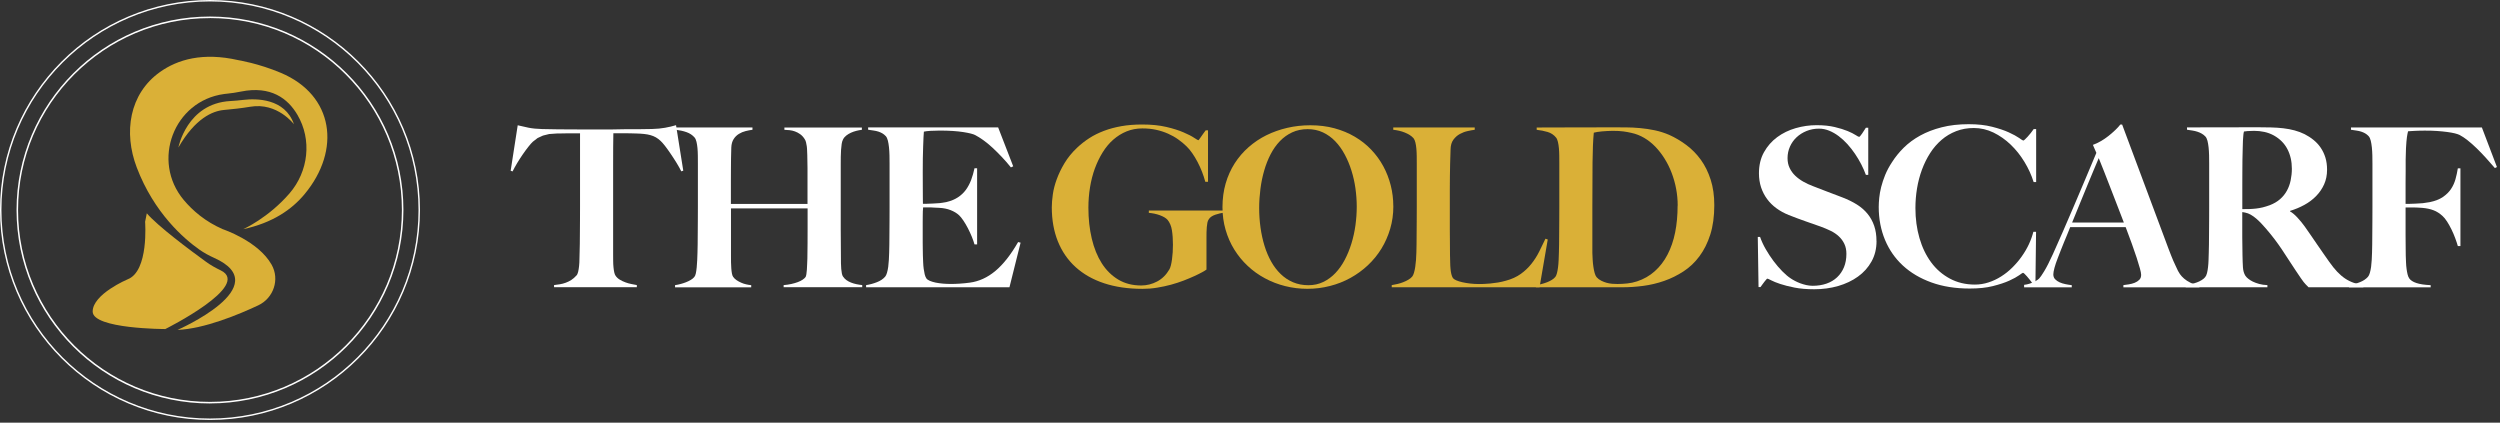 <svg width="556" height="94" viewBox="0 0 556 94" fill="none" xmlns="http://www.w3.org/2000/svg">
<rect x="0" y="0" width="556" height="94" fill="#333333" stroke="none"/>
<g clip-path="url(#clip0_2037_1664)">
<path d="M54.11 50.96C54.11 50.96 59.66 48.48 64.38 43.02C68.61 38.12 69.42 31.08 66.13 25.51C64 21.9 60.24 19.03 53.61 20.36C52.57 20.57 51.51 20.74 50.45 20.84C50.26 20.86 50.05 20.88 49.83 20.91C38.63 22.44 33.61 35.78 40.85 44.46C42.87 46.87 45.67 49.28 49.54 50.97C49.54 50.97 57.43 53.58 60.41 58.87C62.26 62.15 60.84 66.31 57.43 67.91C53.05 69.97 45.43 73.13 39.48 73.37C39.48 73.37 61.73 63.66 47.6 57.34C46.46 56.83 45.36 56.23 44.34 55.51C40.92 53.1 34.28 47.39 30.42 37.26C27.43 29.43 28.76 20.86 35.59 16.01C39.5 13.23 45.09 11.58 53.01 13.38C53.01 13.38 57.48 14.1 62.46 16.2C74.25 21.17 75.91 33.36 67.73 43.19C64.89 46.61 60.6 49.57 54.12 50.96H54.11Z" fill="#DAB037"/>
<path d="M32.27 49.3C32.27 49.3 33.15 60.34 28.36 62.13C28.36 62.13 20.61 65.41 20.61 69.29C20.61 73.17 36.76 73.18 36.76 73.18C36.76 73.18 56.14 63.51 49.07 60.12C47.92 59.57 46.81 58.95 45.79 58.2C42.25 55.63 35.12 50.32 32.65 47.44L32.28 49.29L32.27 49.3Z" fill="#DAB037"/>
<path d="M39.67 32.82C39.67 32.82 41.53 23 51.24 22.47C52.19 22.42 53.13 22.33 54.07 22.22C56.96 21.88 63.37 21.82 65.38 27.64C65.38 27.64 61.69 22.71 55.66 23.74C53.71 24.07 51.74 24.28 49.77 24.46C47.28 24.7 43.42 26.3 39.66 32.82H39.67Z" fill="#DAB037"/>
<path d="M46.7 89.73C22.98 89.73 3.68 70.43 3.68 46.71C3.68 22.99 22.98 3.68 46.7 3.68C70.42 3.68 89.72 22.98 89.72 46.7C89.72 70.42 70.42 89.72 46.7 89.72V89.73ZM46.7 4.03C23.17 4.02 4.02 23.17 4.02 46.7C4.02 70.23 23.17 89.38 46.7 89.38C70.23 89.38 89.38 70.23 89.38 46.7C89.38 23.17 70.23 4.02 46.7 4.02V4.03Z" fill="white"/>
<path d="M46.7 93.4C20.95 93.4 0 72.45 0 46.7C0 20.95 20.95 0 46.7 0C72.45 0 93.4 20.95 93.4 46.7C93.4 72.45 72.45 93.4 46.7 93.4ZM46.7 0.32C21.13 0.32 0.32 21.13 0.32 46.7C0.32 72.27 21.13 93.08 46.7 93.08C72.27 93.08 93.08 72.27 93.08 46.7C93.08 21.13 72.27 0.32 46.7 0.32Z" fill="white"/>
<path d="M151.53 38.13C151.24 37.54 150.88 36.9 150.46 36.21C150.04 35.52 149.6 34.86 149.17 34.22C148.74 33.58 148.32 33 147.92 32.48C147.52 31.97 147.19 31.59 146.93 31.35C146.59 31.03 146.24 30.76 145.87 30.55C145.5 30.34 145.1 30.18 144.68 30.06C144.25 29.94 143.79 29.85 143.29 29.8C142.79 29.74 142.23 29.71 141.6 29.69C140.97 29.67 140.49 29.66 140.14 29.65C139.79 29.65 139.47 29.64 139.16 29.64H136.41C136.39 30.47 136.38 31.49 136.37 32.69C136.37 33.89 136.36 35.19 136.36 36.61V56.73C136.36 57.18 136.36 57.64 136.37 58.1C136.37 58.57 136.4 59.01 136.44 59.44C136.48 59.87 136.54 60.24 136.61 60.57C136.68 60.9 136.78 61.15 136.91 61.33C137.15 61.68 137.47 61.98 137.86 62.21C138.25 62.44 138.67 62.64 139.11 62.8C139.55 62.96 139.99 63.09 140.44 63.17C140.88 63.26 141.28 63.34 141.63 63.4V63.88H123.22V63.4C123.65 63.35 124.09 63.29 124.52 63.22C124.95 63.15 125.38 63.04 125.81 62.88C126.24 62.73 126.65 62.52 127.05 62.27C127.45 62.01 127.84 61.68 128.21 61.26C128.37 61.1 128.49 60.83 128.58 60.45C128.67 60.07 128.74 59.64 128.79 59.16C128.84 58.68 128.87 58.16 128.87 57.61C128.87 57.06 128.89 56.51 128.91 55.98C128.93 55.53 128.94 54.94 128.95 54.2C128.95 53.46 128.97 52.65 128.97 51.75C128.97 50.86 128.99 49.92 128.99 48.92C128.99 47.92 129 46.94 129 45.98V29.65H126.3L125.29 29.67L123.82 29.69L122.13 29.81L120.76 30.15L119.56 30.7L118.5 31.52C118.24 31.76 117.91 32.13 117.51 32.64C117.11 33.15 116.69 33.71 116.26 34.34C115.83 34.97 115.41 35.61 115.01 36.28C114.61 36.95 114.27 37.56 114 38.12L113.57 37.98L115.14 27.86C115.91 28.05 116.71 28.23 117.54 28.4C118.37 28.57 119.37 28.67 120.54 28.7C121.79 28.73 122.91 28.75 123.88 28.76C124.85 28.76 125.79 28.78 126.7 28.78C127.61 28.78 128.54 28.79 129.51 28.79H136.06L138.86 28.74H141.7L145 28.69C146.11 28.66 147.08 28.57 147.93 28.41C148.77 28.26 149.58 28.07 150.35 27.84L151.96 37.96L151.53 38.1V38.13Z" fill="white"/>
<path d="M174.28 63.89V63.41C174.87 63.36 175.44 63.28 175.98 63.16C176.52 63.04 177 62.9 177.43 62.74C177.86 62.58 178.22 62.4 178.51 62.2C178.81 62 179.03 61.79 179.17 61.59C179.23 61.48 179.29 61.27 179.34 60.98C179.39 60.68 179.42 60.34 179.45 59.96C179.48 59.58 179.49 59.17 179.51 58.73C179.53 58.29 179.54 57.89 179.56 57.5C179.58 56.42 179.59 55.3 179.6 54.14C179.6 52.98 179.61 51.87 179.61 50.83V46.35H162.57V56.95C162.57 57.42 162.57 57.89 162.58 58.36C162.58 58.83 162.61 59.28 162.64 59.7C162.67 60.12 162.72 60.49 162.78 60.83C162.84 61.17 162.94 61.42 163.07 61.6C163.26 61.87 163.52 62.11 163.83 62.32C164.14 62.53 164.48 62.71 164.84 62.87C165.2 63.03 165.57 63.16 165.96 63.24C166.35 63.33 166.71 63.39 167.07 63.42V63.9H150.13V63.42C150.53 63.36 150.95 63.27 151.37 63.16C151.8 63.05 152.2 62.91 152.59 62.76C152.98 62.61 153.33 62.43 153.65 62.24C153.97 62.05 154.23 61.83 154.42 61.59C154.56 61.43 154.68 61.16 154.76 60.77C154.84 60.38 154.9 59.94 154.95 59.44C155 58.94 155.03 58.41 155.06 57.85C155.08 57.29 155.1 56.74 155.12 56.21C155.14 55.76 155.15 55.15 155.16 54.37C155.16 53.59 155.18 52.74 155.18 51.8C155.18 50.87 155.2 49.9 155.2 48.88C155.2 47.87 155.21 46.9 155.21 45.99V36.35C155.21 35.79 155.21 35.21 155.2 34.62C155.2 34.03 155.16 33.47 155.12 32.95C155.07 32.43 155 31.96 154.9 31.55C154.8 31.14 154.67 30.82 154.49 30.6C154.02 30.05 153.42 29.65 152.68 29.39C151.94 29.13 151.14 28.96 150.27 28.86V28.35H167.35V28.86C166.88 28.92 166.38 29.02 165.84 29.15C165.3 29.28 164.8 29.49 164.33 29.78C163.86 30.07 163.47 30.45 163.16 30.94C162.85 31.42 162.67 32.05 162.64 32.82C162.61 33.59 162.59 34.4 162.58 35.25C162.58 36.1 162.56 36.96 162.56 37.82C162.56 38.68 162.55 39.52 162.55 40.34V45.35H179.59V37.4L179.54 34.48C179.52 34.17 179.51 33.85 179.5 33.52C179.5 33.18 179.47 32.86 179.43 32.54C179.39 32.23 179.33 31.93 179.26 31.64C179.19 31.35 179.08 31.1 178.93 30.89C178.64 30.44 178.31 30.09 177.94 29.83C177.57 29.57 177.19 29.37 176.8 29.23C176.41 29.09 176.01 28.99 175.61 28.95C175.21 28.91 174.82 28.88 174.45 28.87V28.36H191.68V28.87C191.28 28.92 190.87 28.99 190.45 29.1C190.03 29.2 189.63 29.35 189.24 29.52C188.85 29.7 188.51 29.91 188.19 30.16C187.88 30.41 187.64 30.7 187.48 31.04C187.35 31.28 187.25 31.6 187.19 32C187.13 32.4 187.08 32.85 187.05 33.34C187.02 33.83 187 34.35 186.99 34.89C186.99 35.44 186.98 35.96 186.98 36.46V51.04L187 53.93L187.02 57.18C187.02 57.65 187.02 58.1 187.03 58.55C187.03 59 187.06 59.42 187.09 59.8C187.12 60.18 187.17 60.53 187.23 60.82C187.29 61.12 187.37 61.34 187.47 61.48C187.68 61.8 187.94 62.07 188.24 62.29C188.54 62.51 188.89 62.69 189.26 62.84C189.64 62.99 190.04 63.11 190.47 63.2C190.9 63.29 191.33 63.36 191.76 63.4V63.88H174.24L174.28 63.89Z" fill="white"/>
<path d="M224.5 63.89H192.62V63.41C193.44 63.28 194.24 63.07 195.02 62.76C195.8 62.46 196.41 62.05 196.86 61.53C197.02 61.34 197.16 61.05 197.27 60.66C197.38 60.27 197.47 59.84 197.54 59.36C197.6 58.88 197.65 58.36 197.68 57.82C197.71 57.27 197.74 56.74 197.75 56.21C197.77 55.76 197.78 55.16 197.79 54.4C197.79 53.65 197.81 52.81 197.81 51.89C197.81 50.97 197.83 50.01 197.83 49C197.83 47.99 197.84 46.98 197.84 45.99V36.35C197.84 35.76 197.84 35.15 197.82 34.52C197.8 33.89 197.77 33.3 197.71 32.75C197.65 32.2 197.57 31.7 197.46 31.26C197.35 30.82 197.19 30.49 197 30.28C196.76 30.02 196.5 29.81 196.22 29.65C195.94 29.49 195.64 29.36 195.33 29.26C195.02 29.16 194.67 29.09 194.29 29.03C193.91 28.97 193.51 28.91 193.07 28.85V28.34H221.99L225.34 36.99L224.83 37.23C224.17 36.41 223.49 35.63 222.78 34.88C222.07 34.13 221.38 33.45 220.7 32.82C220.02 32.19 219.35 31.64 218.69 31.17C218.03 30.7 217.42 30.32 216.86 30.03C216.44 29.81 215.56 29.58 214.21 29.37C212.86 29.16 211.11 29.04 208.96 29.04C208.27 29.04 207.59 29.06 206.94 29.1C206.28 29.14 205.79 29.2 205.47 29.28C205.44 29.54 205.41 29.95 205.39 30.51C205.37 31.07 205.34 31.75 205.31 32.53C205.28 33.31 205.25 34.2 205.24 35.18C205.23 36.16 205.22 37.19 205.22 38.26C205.22 39.51 205.22 40.57 205.23 41.43C205.23 42.29 205.24 42.99 205.24 43.54C205.24 44.09 205.24 44.5 205.25 44.78C205.25 45.06 205.26 45.24 205.26 45.32H206.1L207.45 45.27L209.04 45.17L210.51 44.93C211.51 44.69 212.35 44.34 213.05 43.88C213.75 43.42 214.33 42.87 214.81 42.22C215.28 41.57 215.67 40.84 215.98 40.03C216.28 39.22 216.53 38.35 216.73 37.42H217.31V54.36H216.73C216.59 53.85 216.38 53.27 216.13 52.64C215.87 52.01 215.58 51.38 215.26 50.76C214.94 50.14 214.61 49.58 214.26 49.06C213.91 48.55 213.6 48.15 213.31 47.88C212.8 47.41 212.17 47.03 211.43 46.74C210.69 46.44 209.82 46.27 208.83 46.22C208.33 46.2 207.97 46.19 207.73 46.17C207.49 46.15 207.29 46.14 207.1 46.13C206.91 46.13 206.7 46.12 206.46 46.12H205.3C205.27 46.35 205.25 46.63 205.24 46.98C205.24 47.33 205.22 47.71 205.22 48.14C205.22 48.57 205.21 49.01 205.21 49.48V54.03L205.23 55.57L205.25 56.78C205.27 57.31 205.29 57.83 205.31 58.35C205.33 58.86 205.37 59.34 205.43 59.78C205.49 60.22 205.56 60.62 205.65 60.99C205.74 61.35 205.85 61.64 206 61.87C206.14 62.1 206.4 62.29 206.77 62.45C207.14 62.61 207.58 62.74 208.08 62.85C208.59 62.95 209.14 63.03 209.73 63.08C210.32 63.13 210.93 63.15 211.54 63.15C212.09 63.15 212.74 63.13 213.49 63.08C214.24 63.03 214.98 62.96 215.68 62.86C217.72 62.59 219.62 61.72 221.37 60.26C223.12 58.8 224.81 56.65 226.43 53.83L226.98 53.97L224.5 63.9V63.89Z" fill="white"/>
<path d="M272.22 47.31C271.91 47.34 271.59 47.39 271.26 47.47C270.93 47.55 270.6 47.64 270.28 47.75C269.97 47.86 269.68 48 269.42 48.17C269.16 48.34 268.96 48.54 268.82 48.79C268.69 48.97 268.59 49.2 268.53 49.5C268.47 49.8 268.42 50.13 268.39 50.5C268.36 50.87 268.34 51.25 268.33 51.66C268.33 52.06 268.32 52.45 268.32 52.84V59.95C268.16 60.08 267.85 60.27 267.38 60.53C266.91 60.79 266.33 61.08 265.63 61.4C264.93 61.72 264.14 62.05 263.27 62.39C262.39 62.73 261.45 63.03 260.45 63.31C259.45 63.58 258.41 63.81 257.33 63.98C256.25 64.16 255.18 64.24 254.1 64.24C250.89 64.24 248.03 63.82 245.53 62.99C243.03 62.16 240.92 60.95 239.2 59.39C237.48 57.82 236.17 55.92 235.27 53.68C234.37 51.44 233.92 48.91 233.92 46.1C233.92 45.27 234 44.31 234.15 43.23C234.3 42.15 234.59 41.03 235.02 39.86C235.45 38.69 236.02 37.49 236.75 36.28C237.48 35.07 238.42 33.91 239.58 32.82C240.4 32.05 241.29 31.35 242.27 30.72C243.24 30.09 244.32 29.56 245.5 29.11C246.68 28.66 247.98 28.31 249.39 28.06C250.8 27.81 252.35 27.69 254.04 27.69C256.08 27.69 257.86 27.87 259.39 28.23C260.92 28.59 262.19 28.99 263.22 29.44C264.25 29.88 265.03 30.28 265.58 30.65C266.13 31.01 266.44 31.19 266.52 31.19C266.55 31.19 266.61 31.13 266.7 31C266.79 30.87 266.9 30.71 267.05 30.51C267.2 30.31 267.36 30.08 267.54 29.81C267.72 29.55 267.93 29.27 268.15 28.98H268.66V40.43H268.06C267.87 39.71 267.62 38.96 267.33 38.2C267.03 37.44 266.7 36.71 266.33 36.01C265.96 35.31 265.57 34.66 265.15 34.06C264.73 33.46 264.31 32.95 263.87 32.53C263.31 31.98 262.69 31.47 262.01 30.99C261.34 30.51 260.59 30.09 259.78 29.73C258.97 29.37 258.09 29.08 257.14 28.87C256.19 28.66 255.17 28.56 254.08 28.56C252.81 28.56 251.63 28.78 250.55 29.22C249.47 29.66 248.48 30.28 247.59 31.06C246.7 31.84 245.91 32.79 245.23 33.89C244.55 34.99 243.97 36.19 243.49 37.49C243.02 38.79 242.66 40.18 242.42 41.66C242.18 43.14 242.06 44.66 242.06 46.21C242.06 48.67 242.31 50.95 242.81 53.07C243.31 55.18 244.05 57.01 245.03 58.55C246.01 60.09 247.24 61.3 248.7 62.18C250.17 63.06 251.87 63.49 253.8 63.49C255.05 63.49 256.24 63.19 257.35 62.6C258.47 62.01 259.37 61.11 260.06 59.93C260.19 59.72 260.3 59.42 260.4 59.03C260.5 58.64 260.58 58.19 260.65 57.7C260.72 57.21 260.77 56.68 260.81 56.11C260.84 55.54 260.86 54.97 260.86 54.41C260.86 53.24 260.79 52.18 260.64 51.24C260.5 50.3 260.17 49.53 259.68 48.91C259.5 48.7 259.26 48.51 258.96 48.33C258.65 48.15 258.31 48 257.94 47.86C257.57 47.72 257.16 47.61 256.74 47.52C256.31 47.43 255.9 47.37 255.5 47.34V46.83H272.22V47.34V47.31Z" fill="#DAB037"/>
<path d="M309.88 45.87C309.88 47.62 309.65 49.29 309.18 50.88C308.71 52.47 308.06 53.94 307.23 55.3C306.39 56.66 305.39 57.89 304.22 58.99C303.05 60.09 301.75 61.03 300.34 61.81C298.93 62.59 297.41 63.19 295.79 63.6C294.17 64.02 292.5 64.23 290.78 64.23C289.06 64.23 287.43 64.03 285.83 63.63C284.23 63.23 282.73 62.65 281.32 61.89C279.91 61.13 278.63 60.22 277.48 59.13C276.32 58.05 275.33 56.83 274.5 55.49C273.67 54.15 273.03 52.69 272.57 51.1C272.11 49.51 271.88 47.84 271.88 46.08C271.88 44.18 272.12 42.42 272.59 40.79C273.06 39.16 273.74 37.67 274.6 36.32C275.47 34.97 276.5 33.77 277.7 32.72C278.9 31.67 280.22 30.78 281.66 30.07C283.11 29.36 284.65 28.81 286.3 28.43C287.95 28.05 289.65 27.86 291.42 27.86C293.35 27.86 295.14 28.08 296.79 28.53C298.44 28.98 299.96 29.61 301.33 30.42C302.7 31.23 303.92 32.19 304.98 33.31C306.04 34.43 306.93 35.65 307.65 36.98C308.37 38.31 308.92 39.73 309.3 41.23C309.68 42.73 309.87 44.27 309.87 45.84L309.88 45.87ZM301.74 45.94C301.74 44.61 301.64 43.26 301.45 41.89C301.26 40.52 300.96 39.2 300.56 37.93C300.16 36.65 299.66 35.45 299.05 34.33C298.45 33.21 297.74 32.23 296.94 31.4C296.14 30.57 295.23 29.92 294.21 29.44C293.19 28.96 292.06 28.72 290.82 28.72C289.58 28.72 288.41 28.96 287.39 29.43C286.37 29.9 285.46 30.55 284.66 31.38C283.86 32.21 283.17 33.18 282.59 34.3C282.01 35.42 281.53 36.63 281.16 37.93C280.78 39.23 280.5 40.59 280.32 42C280.14 43.41 280.04 44.83 280.04 46.24C280.04 47.73 280.14 49.2 280.34 50.63C280.54 52.06 280.84 53.41 281.23 54.68C281.62 55.95 282.12 57.12 282.72 58.19C283.32 59.26 284.03 60.18 284.84 60.96C285.65 61.74 286.57 62.35 287.59 62.78C288.61 63.21 289.74 63.43 290.98 63.43C292.22 63.43 293.29 63.19 294.29 62.71C295.29 62.23 296.19 61.57 296.99 60.73C297.78 59.9 298.48 58.91 299.07 57.79C299.66 56.67 300.16 55.45 300.56 54.15C300.96 52.85 301.26 51.5 301.45 50.11C301.64 48.72 301.74 47.34 301.74 45.95V45.94Z" fill="#DAB037"/>
<path d="M342.39 63.89H309.52V63.41C309.92 63.35 310.34 63.26 310.79 63.16C311.23 63.06 311.66 62.92 312.07 62.76C312.48 62.6 312.86 62.42 313.2 62.22C313.55 62.02 313.83 61.79 314.06 61.53C314.22 61.34 314.36 61.05 314.47 60.66C314.58 60.27 314.68 59.84 314.75 59.36C314.82 58.88 314.88 58.36 314.92 57.82C314.96 57.28 314.99 56.74 315 56.21C315.02 55.76 315.03 55.15 315.04 54.37C315.04 53.59 315.06 52.74 315.06 51.8C315.06 50.87 315.08 49.9 315.08 48.88C315.08 47.87 315.09 46.9 315.09 45.99V36.4C315.09 35.84 315.09 35.27 315.08 34.69C315.08 34.11 315.04 33.57 315 33.05C314.95 32.54 314.88 32.08 314.78 31.68C314.68 31.28 314.55 30.97 314.37 30.74C314.13 30.47 313.84 30.23 313.51 30.02C313.18 29.81 312.81 29.63 312.41 29.47C312.01 29.31 311.59 29.18 311.16 29.08C310.73 28.98 310.29 28.91 309.86 28.86V28.35H327.98V28.86C327.53 28.92 327 29.02 326.4 29.15C325.8 29.28 325.22 29.5 324.67 29.8C324.12 30.1 323.64 30.53 323.24 31.06C322.84 31.6 322.63 32.31 322.61 33.19C322.56 34.35 322.53 35.4 322.51 36.35C322.49 37.3 322.48 38.23 322.46 39.16C322.44 40.09 322.44 41.04 322.44 42.02V51.03L322.46 53.66L322.48 56.7C322.5 57.23 322.51 57.75 322.52 58.27C322.52 58.78 322.55 59.27 322.59 59.73C322.63 60.19 322.69 60.6 322.78 60.96C322.87 61.32 322.98 61.62 323.13 61.84C323.26 62.02 323.51 62.19 323.88 62.35C324.25 62.51 324.7 62.65 325.23 62.77C325.76 62.89 326.34 62.99 326.98 63.06C327.61 63.13 328.26 63.17 328.92 63.17C329.19 63.17 329.55 63.17 329.99 63.15C330.43 63.13 330.92 63.1 331.45 63.05C331.98 63 332.54 62.93 333.14 62.83C333.73 62.73 334.31 62.6 334.87 62.44C336.19 62.09 337.3 61.58 338.22 60.92C339.14 60.26 339.93 59.51 340.59 58.67C341.26 57.83 341.83 56.93 342.31 55.97C342.79 55.01 343.26 54.05 343.71 53.09L344.22 53.26L342.39 63.91V63.89Z" fill="#DAB037"/>
<path d="M381.26 45.63C381.26 48.12 380.96 50.3 380.37 52.16C379.78 54.02 378.97 55.63 377.96 56.99C376.95 58.35 375.77 59.47 374.42 60.35C373.07 61.23 371.64 61.94 370.12 62.47C368.6 63 367.04 63.37 365.45 63.58C363.85 63.79 362.3 63.89 360.79 63.89H341.58V63.41C341.98 63.36 342.4 63.28 342.83 63.17C343.26 63.06 343.68 62.92 344.07 62.77C344.46 62.62 344.82 62.44 345.14 62.24C345.46 62.04 345.72 61.82 345.91 61.58C346.05 61.4 346.18 61.12 346.27 60.74C346.37 60.35 346.45 59.92 346.51 59.43C346.57 58.94 346.62 58.41 346.64 57.85C346.66 57.29 346.68 56.74 346.7 56.21C346.72 55.76 346.73 55.16 346.74 54.4C346.74 53.65 346.76 52.81 346.76 51.89C346.76 50.97 346.78 50.01 346.78 49C346.78 47.99 346.79 46.98 346.79 45.99V36.35C346.79 35.79 346.79 35.21 346.78 34.62C346.78 34.03 346.74 33.47 346.7 32.95C346.65 32.43 346.58 31.96 346.48 31.55C346.38 31.14 346.25 30.82 346.07 30.6C345.57 29.99 344.95 29.57 344.19 29.35C343.43 29.13 342.62 28.96 341.76 28.87V28.36C342.43 28.36 343.33 28.36 344.46 28.35C345.59 28.34 346.87 28.34 348.32 28.34C349.77 28.34 351.34 28.34 353.06 28.33C354.77 28.33 356.56 28.32 358.42 28.32C359.43 28.32 360.47 28.32 361.54 28.33C362.61 28.33 363.68 28.39 364.77 28.49C365.85 28.59 366.94 28.75 368.04 28.98C369.13 29.21 370.2 29.56 371.24 30C372.59 30.61 373.87 31.37 375.08 32.28C376.29 33.19 377.36 34.28 378.27 35.54C379.19 36.81 379.91 38.28 380.45 39.95C380.99 41.62 381.26 43.52 381.26 45.64V45.63ZM373.12 45.73C373.12 44.46 373 43.21 372.77 41.98C372.54 40.75 372.2 39.57 371.77 38.44C371.34 37.31 370.81 36.25 370.19 35.26C369.57 34.27 368.88 33.39 368.13 32.61C367.37 31.83 366.55 31.18 365.66 30.66C364.77 30.14 363.83 29.77 362.85 29.56C362.3 29.43 361.71 29.32 361.07 29.23C360.43 29.14 359.61 29.1 358.61 29.1C358.24 29.1 357.85 29.11 357.44 29.14C357.03 29.17 356.64 29.19 356.26 29.22C355.88 29.25 355.54 29.3 355.22 29.35C354.91 29.41 354.65 29.46 354.46 29.51C354.3 31.12 354.21 33.33 354.18 36.16C354.15 38.99 354.14 42.36 354.14 46.28V56.26C354.16 56.73 354.18 57.23 354.21 57.77C354.24 58.31 354.29 58.83 354.37 59.34C354.45 59.85 354.53 60.3 354.65 60.71C354.76 61.12 354.91 61.43 355.08 61.64C355.38 61.98 355.73 62.24 356.12 62.43C356.51 62.62 356.9 62.78 357.3 62.89C357.7 63 358.11 63.07 358.53 63.11C358.95 63.14 359.35 63.16 359.73 63.16C360.42 63.16 361.14 63.12 361.9 63.04C362.65 62.96 363.38 62.81 364.07 62.58C365.58 62.08 366.9 61.33 368.03 60.31C369.16 59.3 370.11 58.07 370.86 56.62C371.61 55.17 372.18 53.54 372.55 51.7C372.92 49.87 373.1 47.88 373.1 45.72L373.12 45.73Z" fill="#DAB037"/>
<path d="M417.34 53.63C417.34 55.32 416.97 56.82 416.23 58.15C415.49 59.48 414.49 60.6 413.22 61.51C411.95 62.43 410.48 63.12 408.81 63.61C407.14 64.09 405.36 64.33 403.48 64.33C401.83 64.33 400.37 64.21 399.11 63.96C397.85 63.71 396.78 63.44 395.92 63.15C395.05 62.86 394.38 62.59 393.91 62.34C393.44 62.09 393.15 61.97 393.06 61.97C393.01 61.97 392.93 62.03 392.82 62.16C392.71 62.29 392.58 62.45 392.43 62.63C392.29 62.81 392.14 63.01 391.98 63.23C391.83 63.45 391.68 63.65 391.53 63.85H391.1L390.93 52.69H391.44C391.75 53.57 392.16 54.48 392.69 55.4C393.22 56.32 393.8 57.21 394.43 58.05C395.06 58.89 395.71 59.65 396.38 60.33C397.05 61.01 397.68 61.54 398.26 61.92C398.52 62.1 398.83 62.28 399.19 62.47C399.55 62.66 399.94 62.84 400.37 63C400.8 63.16 401.25 63.29 401.72 63.4C402.19 63.5 402.66 63.56 403.13 63.56C404.25 63.56 405.28 63.4 406.2 63.08C407.12 62.76 407.91 62.29 408.57 61.67C409.23 61.05 409.74 60.3 410.1 59.43C410.46 58.56 410.64 57.56 410.64 56.45C410.64 55.62 410.49 54.88 410.19 54.25C409.89 53.62 409.49 53.06 408.97 52.58C408.46 52.1 407.85 51.68 407.15 51.34C406.45 51 405.7 50.68 404.9 50.39C403.86 50.02 402.73 49.63 401.54 49.21C400.34 48.79 399.09 48.33 397.79 47.81C396.79 47.41 395.89 46.91 395.08 46.32C394.27 45.73 393.57 45.04 393 44.26C392.42 43.48 391.98 42.61 391.66 41.66C391.35 40.7 391.19 39.66 391.19 38.54C391.19 36.76 391.56 35.19 392.31 33.85C393.06 32.51 394.04 31.39 395.25 30.5C396.46 29.61 397.83 28.94 399.36 28.5C400.89 28.06 402.44 27.84 404.01 27.84C405.58 27.84 406.89 27.98 408.03 28.25C409.17 28.52 410.13 28.82 410.9 29.14C411.67 29.46 412.27 29.76 412.68 30.03C413.1 30.3 413.36 30.44 413.48 30.44C413.53 30.44 413.61 30.37 413.73 30.23C413.85 30.09 413.98 29.93 414.12 29.72C414.26 29.52 414.4 29.3 414.55 29.06C414.7 28.82 414.84 28.6 414.97 28.41H415.5V38.89H414.97C414.7 38.14 414.36 37.36 413.95 36.56C413.54 35.76 413.08 34.99 412.56 34.22C412.05 33.46 411.48 32.74 410.87 32.06C410.26 31.39 409.61 30.79 408.93 30.28C408.25 29.77 407.54 29.36 406.8 29.06C406.06 28.76 405.31 28.61 404.56 28.61C403.56 28.61 402.64 28.78 401.78 29.13C400.92 29.48 400.18 29.95 399.55 30.54C398.92 31.13 398.43 31.83 398.08 32.62C397.73 33.41 397.55 34.26 397.55 35.16C397.55 35.98 397.7 36.71 398.01 37.35C398.31 37.99 398.73 38.57 399.25 39.07C399.77 39.57 400.38 40.02 401.07 40.41C401.76 40.8 402.49 41.13 403.26 41.42C404.18 41.79 405.2 42.18 406.32 42.6C407.44 43.02 408.59 43.45 409.74 43.9C410.96 44.37 412.04 44.9 412.98 45.49C413.92 46.08 414.71 46.78 415.35 47.56C415.99 48.35 416.48 49.24 416.82 50.23C417.16 51.22 417.33 52.35 417.33 53.6L417.34 53.63Z" fill="white"/>
<path d="M452.28 40.49C451.8 38.95 451.12 37.45 450.24 36.01C449.36 34.56 448.34 33.28 447.18 32.17C446.01 31.05 444.74 30.16 443.35 29.48C441.96 28.81 440.51 28.47 439 28.47C437.57 28.47 436.25 28.7 435.05 29.17C433.84 29.64 432.76 30.28 431.8 31.11C430.84 31.94 429.99 32.91 429.27 34.04C428.55 35.16 427.94 36.39 427.45 37.71C426.96 39.04 426.59 40.43 426.35 41.88C426.11 43.33 425.99 44.8 425.99 46.28C425.99 48.66 426.29 50.88 426.89 52.95C427.49 55.02 428.36 56.82 429.49 58.35C430.62 59.88 432.01 61.08 433.65 61.96C435.29 62.84 437.14 63.29 439.22 63.29C440.25 63.29 441.26 63.13 442.24 62.81C443.23 62.49 444.17 62.05 445.06 61.48C445.95 60.92 446.78 60.26 447.55 59.49C448.32 58.73 449.02 57.91 449.63 57.04C450.25 56.17 450.78 55.27 451.22 54.33C451.66 53.39 451.99 52.46 452.22 51.55H452.82L452.68 63.09H452.08C451.87 62.8 451.65 62.52 451.43 62.23C451.2 61.95 450.99 61.69 450.79 61.46C450.59 61.23 450.41 61.04 450.25 60.89C450.09 60.75 449.98 60.67 449.91 60.67C449.84 60.67 449.56 60.85 449.07 61.21C448.57 61.57 447.84 61.97 446.86 62.42C445.89 62.86 444.67 63.26 443.21 63.63C441.75 64 440.03 64.17 438.05 64.17C434.89 64.17 432.05 63.72 429.56 62.82C427.06 61.92 424.95 60.67 423.21 59.07C421.47 57.47 420.15 55.56 419.22 53.34C418.3 51.11 417.83 48.68 417.83 46.03C417.83 45.45 417.87 44.78 417.94 44.03C418.01 43.28 418.16 42.46 418.37 41.6C418.59 40.73 418.89 39.83 419.27 38.89C419.66 37.95 420.16 37.01 420.79 36.06C421.5 34.94 422.37 33.86 423.4 32.84C424.44 31.82 425.65 30.92 427.05 30.15C428.45 29.38 430.04 28.76 431.83 28.31C433.62 27.85 435.62 27.62 437.84 27.62C439.82 27.62 441.55 27.81 443.03 28.19C444.52 28.57 445.76 28.98 446.76 29.44C447.76 29.9 448.53 30.32 449.06 30.69C449.59 31.07 449.89 31.26 449.98 31.26C450.04 31.26 450.16 31.18 450.34 31.02C450.52 30.86 450.72 30.65 450.94 30.41C451.16 30.17 451.4 29.89 451.64 29.59C451.88 29.29 452.1 29 452.29 28.71H452.84V40.49H452.24H452.28Z" fill="white"/>
<path d="M472.24 63.89V63.41C472.59 63.36 472.99 63.31 473.44 63.24C473.89 63.17 474.32 63.06 474.73 62.9C475.14 62.74 475.48 62.52 475.77 62.24C476.06 61.96 476.19 61.59 476.19 61.12C476.19 60.83 476.1 60.36 475.92 59.71C475.74 59.06 475.5 58.27 475.2 57.34C474.89 56.41 474.53 55.36 474.12 54.21C473.7 53.05 473.24 51.82 472.75 50.52H460.41C460.17 51.13 459.93 51.72 459.7 52.28C459.47 52.84 459.24 53.4 459.01 53.94C458.78 54.49 458.56 55.04 458.35 55.59C458.13 56.14 457.91 56.71 457.69 57.29C457.34 58.17 457.08 58.94 456.91 59.58C456.74 60.22 456.66 60.7 456.66 61.03C456.66 61.46 456.79 61.82 457.06 62.1C457.33 62.38 457.66 62.61 458.06 62.79C458.46 62.97 458.9 63.1 459.39 63.2C459.87 63.3 460.33 63.37 460.76 63.42V63.9H450.16V63.35C450.59 63.3 451 63.21 451.38 63.09C451.76 62.96 452.1 62.82 452.4 62.67C452.71 62.52 452.95 62.37 453.15 62.24C453.34 62.1 453.46 62 453.51 61.94C453.73 61.71 454.11 61.18 454.63 60.32C455.15 59.47 455.8 58.2 456.57 56.51C457.28 54.95 458.03 53.25 458.83 51.41C459.63 49.57 460.45 47.67 461.29 45.7C462.13 43.73 462.96 41.75 463.81 39.76C464.65 37.77 465.46 35.85 466.23 34L465.46 32.22C466.05 32.01 466.65 31.73 467.25 31.38C467.85 31.03 468.42 30.64 468.96 30.21C469.5 29.78 469.99 29.35 470.44 28.92C470.89 28.49 471.27 28.08 471.57 27.69H471.96L482.32 55.43C482.51 55.94 482.69 56.4 482.85 56.8C483.01 57.2 483.17 57.59 483.33 57.97C483.49 58.35 483.66 58.72 483.84 59.08C484.02 59.44 484.2 59.83 484.39 60.25C484.45 60.39 484.6 60.63 484.82 60.96C485.05 61.29 485.35 61.62 485.74 61.96C486.13 62.3 486.6 62.6 487.16 62.88C487.72 63.16 488.38 63.3 489.14 63.31V63.91H472.25L472.24 63.89ZM472.34 49.48C471.84 48.19 471.34 46.88 470.82 45.54C470.31 44.2 469.8 42.9 469.31 41.64C468.82 40.38 468.36 39.19 467.92 38.07C467.49 36.95 467.1 35.99 466.76 35.17C466.49 35.8 466.15 36.59 465.75 37.56C465.35 38.53 464.89 39.62 464.38 40.85C463.87 42.08 463.31 43.43 462.72 44.89C462.13 46.35 461.5 47.89 460.84 49.49H472.33L472.34 49.48Z" fill="white"/>
<path d="M513.42 63.89C513.13 63.6 512.92 63.38 512.78 63.24C512.64 63.1 512.49 62.92 512.33 62.72C512.17 62.52 511.96 62.23 511.7 61.85C511.44 61.47 511.06 60.9 510.54 60.13C509.93 59.21 509.39 58.39 508.91 57.65C508.44 56.91 507.96 56.19 507.49 55.48C507.02 54.77 506.5 54.05 505.94 53.3C505.38 52.55 504.7 51.72 503.92 50.81C503.6 50.44 503.26 50.06 502.9 49.68C502.54 49.29 502.16 48.94 501.78 48.61C501.39 48.28 500.99 47.99 500.57 47.75C500.15 47.51 499.73 47.35 499.29 47.27C499.19 47.24 499.1 47.22 499.01 47.22C498.92 47.22 498.81 47.2 498.68 47.17V52.74L498.73 56.74C498.75 57.8 498.78 58.71 498.83 59.46C498.88 60.21 499.06 60.84 499.38 61.34C499.52 61.55 499.73 61.77 500.01 61.99C500.28 62.21 500.62 62.43 501.03 62.63C501.44 62.83 501.91 63 502.45 63.15C502.99 63.3 503.59 63.38 504.27 63.41V63.89H486.1V63.41C486.5 63.35 486.92 63.27 487.35 63.17C487.78 63.07 488.19 62.95 488.58 62.81C488.97 62.67 489.32 62.5 489.64 62.3C489.96 62.11 490.23 61.88 490.43 61.63C490.61 61.42 490.74 61.12 490.84 60.73C490.94 60.34 491.01 59.9 491.07 59.4C491.13 58.91 491.16 58.39 491.18 57.83C491.2 57.28 491.21 56.73 491.23 56.2C491.25 55.75 491.26 55.15 491.27 54.39C491.27 53.64 491.29 52.8 491.29 51.88C491.29 50.96 491.31 50 491.31 48.99C491.31 47.98 491.32 46.97 491.32 45.98V36.34C491.32 35.75 491.32 35.14 491.3 34.52C491.28 33.9 491.25 33.32 491.19 32.77C491.13 32.22 491.05 31.74 490.94 31.31C490.83 30.88 490.67 30.57 490.48 30.36C490.24 30.1 489.97 29.89 489.67 29.72C489.37 29.55 489.06 29.41 488.72 29.3C488.38 29.19 488.02 29.1 487.64 29.04C487.25 28.98 486.84 28.91 486.39 28.85V28.34H487.67L490.08 28.32H496.54L499.6 28.3H501.91C503 28.3 504.04 28.31 505.03 28.34C506.02 28.36 506.95 28.43 507.82 28.53C508.69 28.63 509.53 28.79 510.31 29C511.1 29.21 511.84 29.49 512.55 29.84C513.27 30.21 513.94 30.64 514.55 31.14C515.16 31.64 515.69 32.21 516.13 32.86C516.57 33.51 516.92 34.24 517.17 35.05C517.42 35.86 517.54 36.76 517.54 37.74C517.54 38.95 517.32 40.03 516.88 41.01C516.44 41.99 515.84 42.85 515.1 43.61C514.36 44.37 513.48 45.03 512.49 45.57C511.49 46.12 510.43 46.56 509.31 46.9V47.02C509.81 47.29 510.35 47.75 510.94 48.38C511.53 49.01 512.07 49.68 512.57 50.37C513 50.98 513.46 51.63 513.93 52.32C514.4 53.01 514.87 53.7 515.34 54.38C515.81 55.06 516.27 55.73 516.73 56.39C517.19 57.05 517.61 57.65 518 58.2C518.61 59.07 519.2 59.81 519.78 60.42C520.36 61.03 520.95 61.54 521.55 61.94C522.15 62.34 522.79 62.66 523.45 62.89C524.12 63.12 524.84 63.3 525.61 63.41V63.89H513.42ZM509.71 37.53C509.71 35.89 509.38 34.44 508.72 33.17C508.06 31.9 507.06 30.89 505.71 30.13C505.04 29.76 504.33 29.5 503.6 29.34C502.87 29.18 502.11 29.1 501.32 29.1C500.73 29.1 500.24 29.12 499.87 29.15C499.5 29.18 499.23 29.21 499.05 29.25L498.95 29.76L498.9 30.31L498.83 31.27L498.78 33C498.75 33.77 498.73 34.62 498.72 35.53C498.72 36.45 498.7 37.37 498.7 38.31C498.7 39.25 498.69 40.18 498.69 41.09V46.51C499.27 46.51 499.81 46.51 500.3 46.49C500.8 46.47 501.29 46.44 501.77 46.38C502.25 46.32 502.74 46.24 503.23 46.12C503.72 46 504.25 45.83 504.81 45.63C505.69 45.29 506.45 44.85 507.08 44.3C507.71 43.75 508.21 43.13 508.6 42.42C508.99 41.71 509.27 40.95 509.44 40.12C509.61 39.29 509.71 38.43 509.71 37.53Z" fill="white"/>
<path d="M554.87 37.39C554.2 36.6 553.51 35.83 552.82 35.06C552.13 34.3 551.44 33.59 550.76 32.93C550.08 32.27 549.41 31.69 548.77 31.18C548.13 30.67 547.52 30.28 546.96 29.99C546.73 29.88 546.39 29.77 545.92 29.65C545.45 29.54 544.89 29.44 544.23 29.35C543.57 29.26 542.83 29.19 542 29.13C541.17 29.07 540.28 29.05 539.31 29.05C538.96 29.05 538.59 29.05 538.23 29.06C537.86 29.06 537.51 29.08 537.17 29.1C536.83 29.12 536.52 29.13 536.24 29.15C535.96 29.17 535.73 29.18 535.55 29.2C535.5 29.39 535.46 29.59 535.42 29.79C535.38 29.99 535.34 30.23 535.3 30.5C535.26 30.77 535.22 31.11 535.19 31.51C535.16 31.91 535.13 32.41 535.09 33C535.06 33.77 535.03 34.59 535.02 35.46V38.11L535 40.64V45.34H535.77L537.17 45.29L538.83 45.19L540.4 44.95C541.57 44.71 542.54 44.33 543.29 43.82C544.04 43.31 544.65 42.71 545.1 42.04C545.55 41.37 545.88 40.63 546.1 39.85C546.32 39.07 546.49 38.26 546.62 37.44H547.2V54.72H546.62C546.48 54.21 546.28 53.62 546.04 52.97C545.8 52.32 545.53 51.68 545.22 51.05C544.91 50.42 544.59 49.84 544.24 49.29C543.89 48.74 543.54 48.32 543.19 48.01C542.58 47.45 541.92 47.03 541.21 46.76C540.5 46.49 539.67 46.31 538.7 46.23L537.57 46.16L536.9 46.14H535V52.24L535.02 54.79L535.04 56.79C535.06 57.32 535.08 57.84 535.1 58.36C535.12 58.87 535.16 59.35 535.22 59.79C535.28 60.23 535.35 60.63 535.44 61C535.53 61.36 535.64 61.65 535.79 61.88C536.09 62.33 536.63 62.68 537.4 62.94C538.17 63.2 539.23 63.36 540.58 63.42V63.9H522.41V63.42C523.23 63.29 524.03 63.08 524.81 62.77C525.59 62.47 526.2 62.06 526.65 61.54C526.81 61.35 526.95 61.06 527.06 60.67C527.17 60.28 527.26 59.85 527.33 59.37C527.39 58.89 527.44 58.37 527.47 57.83C527.5 57.28 527.53 56.75 527.54 56.22C527.56 55.77 527.57 55.17 527.58 54.41C527.58 53.66 527.6 52.82 527.6 51.9C527.6 50.98 527.62 50.02 527.62 49.01C527.62 48 527.63 46.99 527.63 46V36.36C527.63 35.77 527.63 35.16 527.61 34.53C527.59 33.9 527.56 33.31 527.5 32.76C527.44 32.21 527.36 31.71 527.25 31.27C527.14 30.83 526.98 30.5 526.79 30.29C526.55 30.03 526.29 29.82 526.01 29.66C525.73 29.5 525.43 29.37 525.12 29.27C524.81 29.17 524.46 29.1 524.08 29.04C523.7 28.98 523.3 28.92 522.86 28.86V28.35H551.97L555.32 37.15L554.84 37.39H554.87Z" fill="white"/>
</g>
<defs>
<clipPath id="clip0_2037_1664">
<rect width="555.35" height="93.4" fill="white"/>
</clipPath>
</defs>
</svg>
